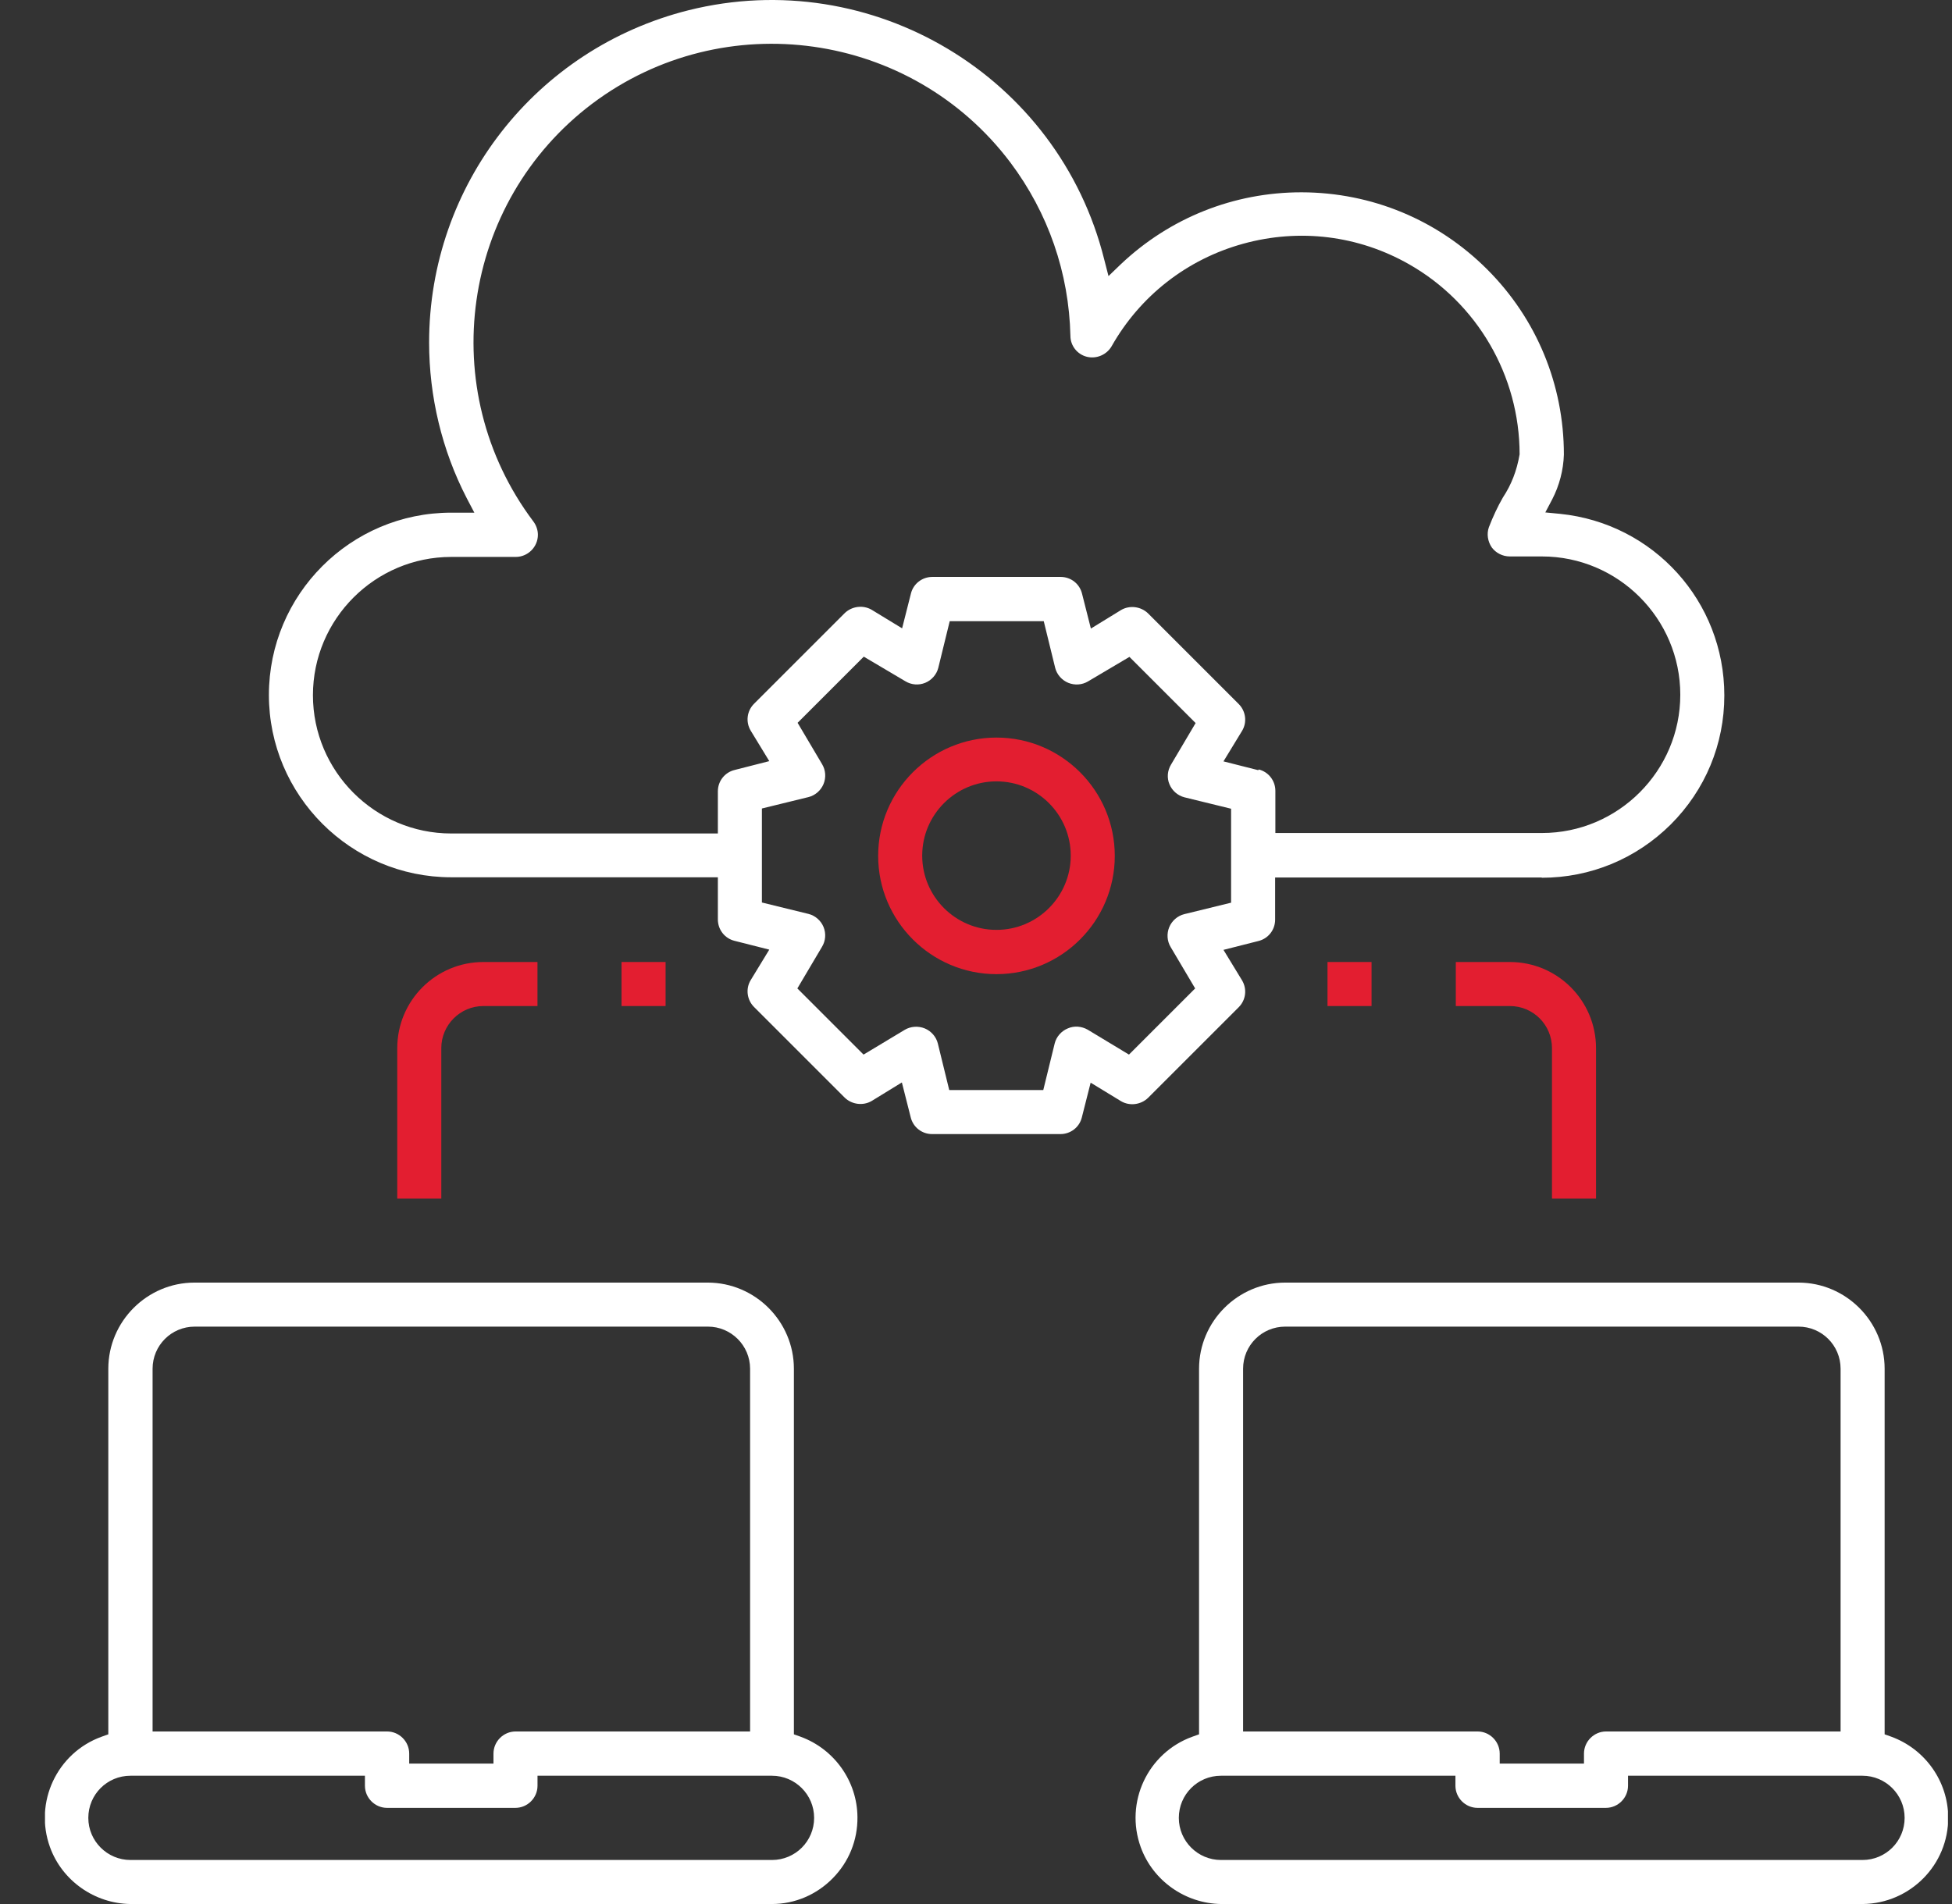 <svg width="41" height="40" viewBox="0 0 41 40" fill="none" xmlns="http://www.w3.org/2000/svg">
<rect x="0" y="0" width="41" height="40" fill="#333333" stroke="none"/>
<g clip-path="url(#clip0_3139_21706)">
<path d="M14.865 26.945H4.085C3.09 26.945 2.275 27.76 2.275 28.755V36.435L2.135 36.485C1.195 36.825 0.71 37.865 1.05 38.805C1.305 39.51 1.985 39.99 2.74 40H16.215C16.695 40 17.15 39.805 17.49 39.46C17.83 39.115 18.015 38.66 18.01 38.175C18.005 37.42 17.525 36.745 16.815 36.485L16.675 36.435V28.755C16.675 27.76 15.86 26.945 14.865 26.945ZM3.205 28.755C3.205 28.265 3.6 27.87 4.09 27.87H14.87C15.355 27.87 15.755 28.265 15.755 28.755V36.375H10.83C10.575 36.375 10.365 36.585 10.365 36.84V37.05H8.595V36.84C8.595 36.585 8.385 36.375 8.13 36.375H3.205V28.755ZM17.1 38.19C17.1 38.68 16.705 39.075 16.215 39.075H2.74C2.255 39.075 1.855 38.68 1.855 38.19C1.855 37.7 2.25 37.305 2.74 37.305H7.665V37.515C7.665 37.77 7.875 37.98 8.13 37.98H10.825C11.08 37.98 11.29 37.77 11.29 37.515V37.305H16.215C16.7 37.305 17.1 37.7 17.1 38.19Z" fill="white"/>
<path d="M37.775 26.945H26.995C26 26.945 25.185 27.76 25.185 28.755V36.435L25.045 36.485C24.105 36.825 23.62 37.865 23.96 38.805C24.215 39.51 24.895 39.99 25.65 40H39.125C40.12 39.99 40.93 39.175 40.92 38.175C40.915 37.42 40.435 36.745 39.725 36.485L39.585 36.435V28.755C39.585 27.76 38.77 26.945 37.775 26.945ZM26.11 28.755C26.11 28.265 26.505 27.87 26.995 27.87H37.775C38.265 27.87 38.66 28.265 38.66 28.755V36.375H33.735C33.48 36.375 33.27 36.585 33.27 36.84V37.05H31.5V36.84C31.5 36.585 31.29 36.375 31.035 36.375H26.11V28.755ZM40.005 38.19C40.005 38.68 39.61 39.075 39.12 39.075H25.645C25.16 39.075 24.76 38.68 24.76 38.19C24.76 37.7 25.155 37.305 25.645 37.305H30.57V37.515C30.57 37.77 30.78 37.98 31.035 37.98H33.73C33.985 37.98 34.195 37.77 34.195 37.515V37.305H39.12C39.605 37.305 40.005 37.7 40.005 38.19Z" fill="white"/>
<path d="M20.93 15.495C19.56 15.495 18.445 16.61 18.445 17.98C18.445 19.35 19.56 20.465 20.93 20.465C22.3 20.465 23.415 19.35 23.415 17.98C23.415 16.61 22.3 15.495 20.93 15.495ZM20.93 19.535C20.07 19.535 19.37 18.835 19.37 17.975C19.37 17.115 20.07 16.415 20.93 16.415C21.79 16.415 22.49 17.115 22.49 17.975C22.49 18.835 21.79 19.535 20.93 19.535Z" fill="#E31E30"/>
<path d="M32.383 18.44C33.408 18.44 34.368 18.04 35.093 17.32C35.818 16.595 36.218 15.635 36.218 14.61C36.218 12.635 34.733 10.995 32.768 10.795L32.458 10.765L32.603 10.49C32.753 10.2 32.838 9.875 32.848 9.55C32.848 8.085 32.278 6.7 31.238 5.66C30.198 4.62 28.818 4.045 27.343 4.04H27.333C25.918 4.04 24.573 4.575 23.543 5.55L23.283 5.8L23.193 5.45C22.233 1.6 18.313 -0.745 14.463 0.215C11.253 1.02 9.013 3.89 9.013 7.195C9.013 8.33 9.283 9.46 9.803 10.465L9.963 10.77H9.478C7.363 10.77 5.648 12.49 5.648 14.6C5.648 16.71 7.368 18.43 9.478 18.43H15.078V19.315C15.078 19.53 15.223 19.715 15.428 19.765L16.158 19.95L15.768 20.59C15.658 20.77 15.688 21.005 15.838 21.155L17.743 23.06C17.893 23.205 18.128 23.235 18.308 23.13L18.943 22.74L19.128 23.47C19.178 23.68 19.363 23.825 19.578 23.825H22.273C22.488 23.825 22.673 23.68 22.723 23.475L22.908 22.745L23.548 23.135C23.728 23.24 23.963 23.21 24.113 23.065L26.018 21.16C26.168 21.01 26.198 20.78 26.088 20.595L25.698 19.955L26.428 19.77C26.638 19.72 26.783 19.535 26.783 19.32V18.435H32.383V18.44ZM25.853 18.965L24.873 19.205C24.733 19.24 24.613 19.345 24.558 19.48C24.503 19.615 24.513 19.77 24.588 19.895L25.103 20.765L23.713 22.155L22.843 21.63C22.718 21.56 22.563 21.545 22.428 21.605C22.293 21.66 22.188 21.78 22.153 21.92L21.913 22.9H19.938L19.698 21.92C19.663 21.78 19.558 21.66 19.423 21.605C19.288 21.55 19.128 21.56 19.003 21.635L18.138 22.155L16.748 20.765L17.263 19.895C17.343 19.765 17.353 19.61 17.298 19.475C17.243 19.34 17.123 19.235 16.983 19.2L16.003 18.96V16.985L16.983 16.745C17.123 16.71 17.243 16.605 17.298 16.47C17.353 16.335 17.343 16.18 17.268 16.055L16.753 15.185L18.143 13.795L19.013 14.31C19.143 14.39 19.298 14.4 19.433 14.345C19.568 14.29 19.673 14.17 19.708 14.03L19.948 13.05H21.923L22.163 14.03C22.198 14.17 22.303 14.29 22.438 14.345C22.573 14.4 22.728 14.39 22.853 14.315L23.723 13.8L25.113 15.19L24.598 16.06C24.518 16.19 24.508 16.345 24.563 16.475C24.618 16.61 24.738 16.715 24.878 16.75L25.858 16.99V18.965H25.853ZM26.428 16.18L25.698 15.995L26.088 15.355C26.198 15.175 26.168 14.94 26.018 14.79L24.113 12.885C23.963 12.74 23.728 12.71 23.548 12.815L22.913 13.205L22.728 12.475C22.678 12.265 22.493 12.12 22.278 12.12H19.583C19.368 12.12 19.183 12.265 19.133 12.47L18.948 13.2L18.308 12.81C18.128 12.705 17.893 12.735 17.743 12.88L15.838 14.785C15.688 14.935 15.658 15.165 15.768 15.35L16.158 15.99L15.433 16.175C15.223 16.225 15.078 16.41 15.078 16.625V17.51H9.478C7.878 17.51 6.573 16.205 6.573 14.605C6.573 13.005 7.878 11.7 9.478 11.7H10.833C11.088 11.7 11.298 11.49 11.298 11.235C11.298 11.135 11.263 11.035 11.203 10.955C9.123 8.19 9.683 4.255 12.443 2.175C15.208 0.1 19.143 0.655 21.223 3.415C22.018 4.475 22.453 5.735 22.483 7.055C22.483 7.265 22.628 7.445 22.828 7.495C23.028 7.545 23.243 7.455 23.348 7.275C23.948 6.215 24.933 5.445 26.113 5.12C27.293 4.795 28.528 4.945 29.593 5.55C31.028 6.365 31.918 7.895 31.918 9.545C31.858 9.895 31.743 10.185 31.568 10.45C31.458 10.64 31.358 10.855 31.273 11.075C31.223 11.215 31.248 11.375 31.333 11.5C31.418 11.615 31.558 11.69 31.713 11.69H32.388C33.988 11.69 35.293 12.995 35.293 14.595C35.293 16.195 33.988 17.5 32.388 17.5H26.788V16.615C26.788 16.4 26.643 16.215 26.438 16.165L26.428 16.18Z" fill="white"/>
<path d="M28.808 20.21H27.883V21.135H28.808V20.21Z" fill="#E31E30"/>
<path d="M33.523 25.18V22.02C33.523 21.02 32.713 20.21 31.713 20.21H30.578V21.135H31.713C32.203 21.135 32.598 21.53 32.598 22.02V25.18H33.523Z" fill="#E31E30"/>
<path d="M13.98 20.21H13.055V21.135H13.98V20.21Z" fill="#E31E30"/>
<path d="M11.289 21.135V20.21H10.154C9.154 20.21 8.344 21.02 8.344 22.02V25.18H9.269V22.02C9.269 21.535 9.664 21.135 10.154 21.135H11.289Z" fill="#E31E30"/>
</g>
<defs>
<clipPath id="clip0_3139_21706">
<rect width="39.97" height="40" fill="white" transform="translate(0.945)"/>
</clipPath>
</defs>
</svg>
